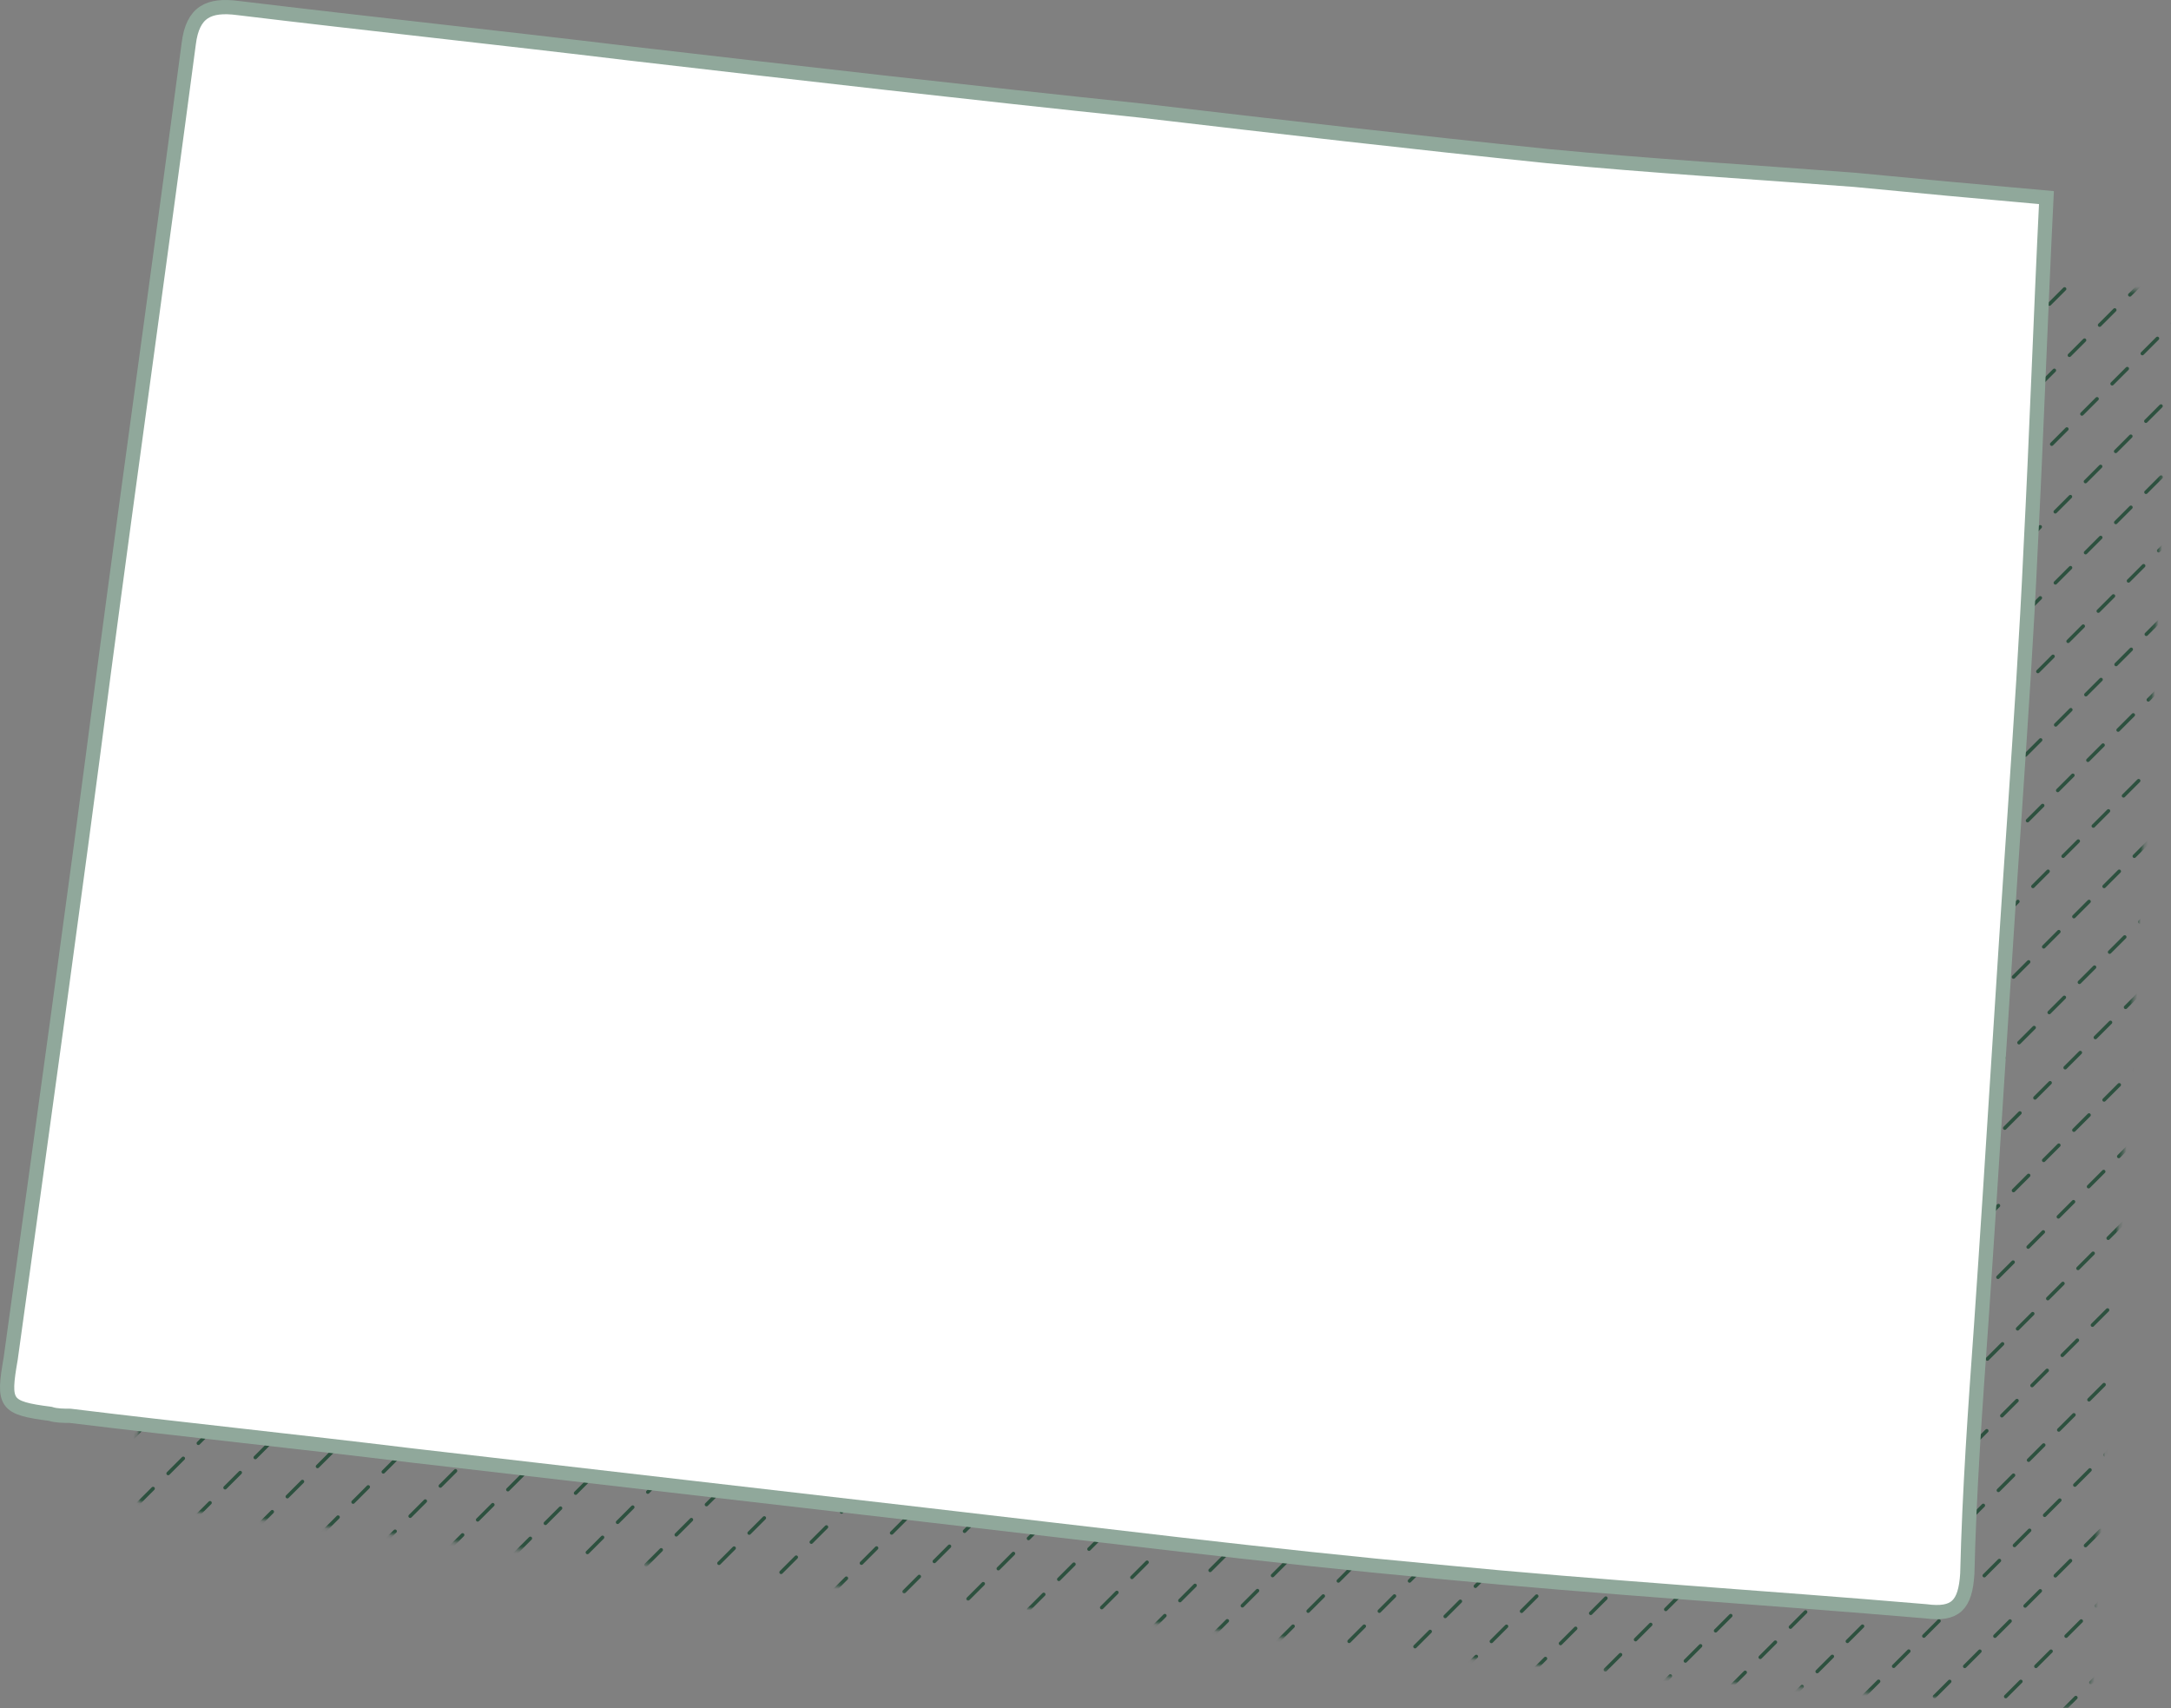 <svg width="610" height="480" viewBox="0 0 610 480" fill="none" xmlns="http://www.w3.org/2000/svg">
<rect x="0" y="0" width="610" height="480" fill="#808080" stroke="none"/>
<mask id="mask0_4310_3829" style="mask-type:alpha" maskUnits="userSpaceOnUse" x="37" y="29" width="573" height="451">
<path d="M610 82.525C608.332 116.369 607.221 149.102 605.553 181.281C604.441 205.693 602.774 230.104 601.106 255.071C597.771 303.339 594.991 351.053 591.656 399.321C589.988 422.623 588.321 445.925 587.765 469.227C587.209 478.104 584.43 480.878 576.092 479.768C530.51 475.885 484.929 473.111 439.347 468.672C390.986 464.234 342.625 458.131 294.264 452.583C246.459 447.035 198.099 441.487 150.294 435.938C118.609 432.055 86.368 428.726 54.684 424.842C53.016 424.842 50.792 424.842 49.125 424.287C36.34 422.623 35.784 421.513 38.007 408.753C46.901 344.395 55.795 280.592 64.133 216.234C71.915 157.424 80.254 98.06 88.036 39.25C89.148 30.373 93.595 28.154 101.933 29.264C138.62 33.702 175.308 37.586 211.995 42.024C259.8 47.572 308.161 53.12 355.966 58.114C393.766 62.552 432.121 66.991 469.92 70.874C498.825 73.648 527.175 75.313 556.08 77.532C573.312 79.196 591.1 80.861 610 82.525Z" fill="#10331F"/>
</mask>
<g mask="url(#mask0_4310_3829)">
<line x1="-401" y1="402.293" x2="49.293" y2="-48" stroke="#2D513F" stroke-linecap="round" stroke-dasharray="6 6"/>
<line x1="-381" y1="402.293" x2="69.293" y2="-48" stroke="#2D513F" stroke-linecap="round" stroke-dasharray="6 6"/>
<line x1="-361" y1="402.293" x2="89.293" y2="-48" stroke="#2D513F" stroke-linecap="round" stroke-dasharray="6 6"/>
<line x1="-341" y1="402.293" x2="109.293" y2="-48" stroke="#2D513F" stroke-linecap="round" stroke-dasharray="6 6"/>
<line x1="-321" y1="402.293" x2="129.293" y2="-48" stroke="#2D513F" stroke-linecap="round" stroke-dasharray="6 6"/>
<line x1="-301" y1="402.293" x2="149.293" y2="-48" stroke="#2D513F" stroke-linecap="round" stroke-dasharray="6 6"/>
<line x1="-281" y1="402.293" x2="169.293" y2="-48" stroke="#2D513F" stroke-linecap="round" stroke-dasharray="6 6"/>
<line x1="-261" y1="402.293" x2="189.293" y2="-48" stroke="#2D513F" stroke-linecap="round" stroke-dasharray="6 6"/>
<line x1="-241" y1="402.293" x2="209.293" y2="-48" stroke="#2D513F" stroke-linecap="round" stroke-dasharray="6 6"/>
<line x1="-221" y1="402.293" x2="229.293" y2="-48" stroke="#2D513F" stroke-linecap="round" stroke-dasharray="6 6"/>
<line x1="-267" y1="468.293" x2="249.293" y2="-48" stroke="#2D513F" stroke-linecap="round" stroke-dasharray="6 6"/>
<line x1="-239" y1="460.293" x2="269.293" y2="-48" stroke="#2D513F" stroke-linecap="round" stroke-dasharray="6 6"/>
<line x1="-298" y1="539.293" x2="289.293" y2="-48" stroke="#2D513F" stroke-linecap="round" stroke-dasharray="6 6"/>
<line x1="-230" y1="491.293" x2="309.293" y2="-48" stroke="#2D513F" stroke-linecap="round" stroke-dasharray="6 6"/>
<line x1="-246" y1="527.293" x2="329.293" y2="-48" stroke="#2D513F" stroke-linecap="round" stroke-dasharray="6 6"/>
<line x1="-225" y1="526.293" x2="349.293" y2="-48" stroke="#2D513F" stroke-linecap="round" stroke-dasharray="6 6"/>
<line x1="-248" y1="569.293" x2="369.293" y2="-48" stroke="#2D513F" stroke-linecap="round" stroke-dasharray="6 6"/>
<line x1="-224" y1="565.293" x2="389.293" y2="-48" stroke="#2D513F" stroke-linecap="round" stroke-dasharray="6 6"/>
<line x1="-237" y1="598.293" x2="409.293" y2="-48" stroke="#2D513F" stroke-linecap="round" stroke-dasharray="6 6"/>
<line x1="-203" y1="584.293" x2="429.293" y2="-48" stroke="#2D513F" stroke-linecap="round" stroke-dasharray="6 6"/>
<line x1="-178" y1="579.293" x2="449.293" y2="-48" stroke="#2D513F" stroke-linecap="round" stroke-dasharray="6 6"/>
<line x1="-161" y1="582.293" x2="469.293" y2="-48" stroke="#2D513F" stroke-linecap="round" stroke-dasharray="6 6"/>
<line x1="-143" y1="584.293" x2="489.293" y2="-48" stroke="#2D513F" stroke-linecap="round" stroke-dasharray="6 6"/>
<line x1="-97" y1="558.293" x2="509.293" y2="-48" stroke="#2D513F" stroke-linecap="round" stroke-dasharray="6 6"/>
<line x1="-81" y1="562.293" x2="529.293" y2="-48" stroke="#2D513F" stroke-linecap="round" stroke-dasharray="6 6"/>
<line x1="-72" y1="573.293" x2="549.293" y2="-48" stroke="#2D513F" stroke-linecap="round" stroke-dasharray="6 6"/>
<line x1="-62" y1="583.293" x2="569.293" y2="-48" stroke="#2D513F" stroke-linecap="round" stroke-dasharray="6 6"/>
<line x1="-29" y1="570.293" x2="589.293" y2="-48" stroke="#2D513F" stroke-linecap="round" stroke-dasharray="6 6"/>
<line x1="-27" y1="588.293" x2="609.293" y2="-48" stroke="#2D513F" stroke-linecap="round" stroke-dasharray="6 6"/>
<line x1="9" y1="572.293" x2="629.293" y2="-48" stroke="#2D513F" stroke-linecap="round" stroke-dasharray="6 6"/>
<line x1="37.772" y1="563.521" x2="925.064" y2="-323.771" stroke="#2D513F" stroke-linecap="round" stroke-dasharray="6 6"/>
<line x1="45.772" y1="575.521" x2="945.064" y2="-323.771" stroke="#2D513F" stroke-linecap="round" stroke-dasharray="6 6"/>
<line x1="57.772" y1="583.521" x2="965.064" y2="-323.771" stroke="#2D513F" stroke-linecap="round" stroke-dasharray="6 6"/>
<line x1="49.772" y1="611.521" x2="985.064" y2="-323.771" stroke="#2D513F" stroke-linecap="round" stroke-dasharray="6 6"/>
<line x1="114.771" y1="566.521" x2="1005.06" y2="-323.772" stroke="#2D513F" stroke-linecap="round" stroke-dasharray="6 6"/>
<line x1="126.771" y1="574.521" x2="1025.06" y2="-323.772" stroke="#2D513F" stroke-linecap="round" stroke-dasharray="6 6"/>
<line x1="127.771" y1="593.521" x2="1045.06" y2="-323.771" stroke="#2D513F" stroke-linecap="round" stroke-dasharray="6 6"/>
<line x1="144.771" y1="596.521" x2="1065.06" y2="-323.771" stroke="#2D513F" stroke-linecap="round" stroke-dasharray="6 6"/>
<line x1="190.771" y1="570.521" x2="1085.06" y2="-323.772" stroke="#2D513F" stroke-linecap="round" stroke-dasharray="6 6"/>
<line x1="195.771" y1="585.521" x2="1105.06" y2="-323.771" stroke="#2D513F" stroke-linecap="round" stroke-dasharray="6 6"/>
<line x1="238.771" y1="561.521" x2="1124.06" y2="-323.772" stroke="#2D513F" stroke-linecap="round" stroke-dasharray="6 6"/>
<line x1="248.771" y1="571.521" x2="1144.06" y2="-323.771" stroke="#2D513F" stroke-linecap="round" stroke-dasharray="6 6"/>
<line x1="268.771" y1="571.521" x2="1164.06" y2="-323.771" stroke="#2D513F" stroke-linecap="round" stroke-dasharray="6 6"/>
<line x1="295.771" y1="564.521" x2="1184.06" y2="-323.771" stroke="#2D513F" stroke-linecap="round" stroke-dasharray="6 6"/>
<line x1="291.771" y1="588.521" x2="1204.06" y2="-323.771" stroke="#2D513F" stroke-linecap="round" stroke-dasharray="6 6"/>
<line x1="268.771" y1="631.521" x2="1224.06" y2="-323.771" stroke="#2D513F" stroke-linecap="round" stroke-dasharray="6 6"/>
<line x1="340.771" y1="579.521" x2="1244.06" y2="-323.771" stroke="#2D513F" stroke-linecap="round" stroke-dasharray="6 6"/>
<line x1="354.771" y1="585.521" x2="1264.06" y2="-323.771" stroke="#2D513F" stroke-linecap="round" stroke-dasharray="6 6"/>
<line x1="392.771" y1="567.521" x2="1284.06" y2="-323.771" stroke="#2D513F" stroke-linecap="round" stroke-dasharray="6 6"/>
<line x1="408.771" y1="571.521" x2="1304.06" y2="-323.771" stroke="#2D513F" stroke-linecap="round" stroke-dasharray="6 6"/>
<line x1="421.771" y1="578.521" x2="1324.06" y2="-323.772" stroke="#2D513F" stroke-linecap="round" stroke-dasharray="6 6"/>
<line x1="424.771" y1="595.521" x2="1344.06" y2="-323.772" stroke="#2D513F" stroke-linecap="round" stroke-dasharray="6 6"/>
<line x1="564" y1="595.521" x2="1483.29" y2="-323.772" stroke="#2D513F" stroke-linecap="round" stroke-dasharray="6 6"/>
<line x1="444.771" y1="595.521" x2="1364.06" y2="-323.772" stroke="#2D513F" stroke-linecap="round" stroke-dasharray="6 6"/>
<line x1="584" y1="595.521" x2="1503.29" y2="-323.772" stroke="#2D513F" stroke-linecap="round" stroke-dasharray="6 6"/>
<line x1="434.771" y1="625.521" x2="1384.06" y2="-323.772" stroke="#2D513F" stroke-linecap="round" stroke-dasharray="6 6"/>
<line x1="574" y1="625.521" x2="1523.29" y2="-323.772" stroke="#2D513F" stroke-linecap="round" stroke-dasharray="6 6"/>
<line x1="502.771" y1="577.521" x2="1404.06" y2="-323.771" stroke="#2D513F" stroke-linecap="round" stroke-dasharray="6 6"/>
<line x1="526.771" y1="573.521" x2="1424.06" y2="-323.771" stroke="#2D513F" stroke-linecap="round" stroke-dasharray="6 6"/>
<line x1="550.771" y1="569.521" x2="1444.06" y2="-323.772" stroke="#2D513F" stroke-linecap="round" stroke-dasharray="6 6"/>
<line x1="573.771" y1="566.521" x2="1464.06" y2="-323.772" stroke="#2D513F" stroke-linecap="round" stroke-dasharray="6 6"/>
</g>
<path d="M575 55.525C573.332 89.369 572.221 122.102 570.553 154.281C569.441 178.693 567.774 203.104 566.106 228.071C562.771 276.339 559.991 324.053 556.656 372.321C554.988 395.623 553.321 418.925 552.765 442.227C552.209 451.104 549.43 453.878 541.092 452.768C495.51 448.885 449.929 446.111 404.347 441.672C355.986 437.234 307.625 431.131 259.264 425.583C211.459 420.035 163.099 414.487 115.294 408.938C83.609 405.055 51.368 401.726 19.683 397.842C18.016 397.842 15.792 397.842 14.125 397.287C1.34 395.623 0.784 394.513 3.007 381.753C11.901 317.395 20.795 253.592 29.133 189.234C36.916 130.424 45.254 71.06 53.036 12.25C54.148 3.373 58.595 1.154 66.933 2.264C103.62 6.702 140.308 10.586 176.995 15.024C224.8 20.572 273.161 26.12 320.966 31.114C358.766 35.552 397.121 39.991 434.92 43.874C463.825 46.648 492.175 48.313 521.08 50.532C538.312 52.196 556.1 53.861 575 55.525Z" fill="white" stroke="#90A89B" stroke-width="4" stroke-miterlimit="10"/>
</svg>
